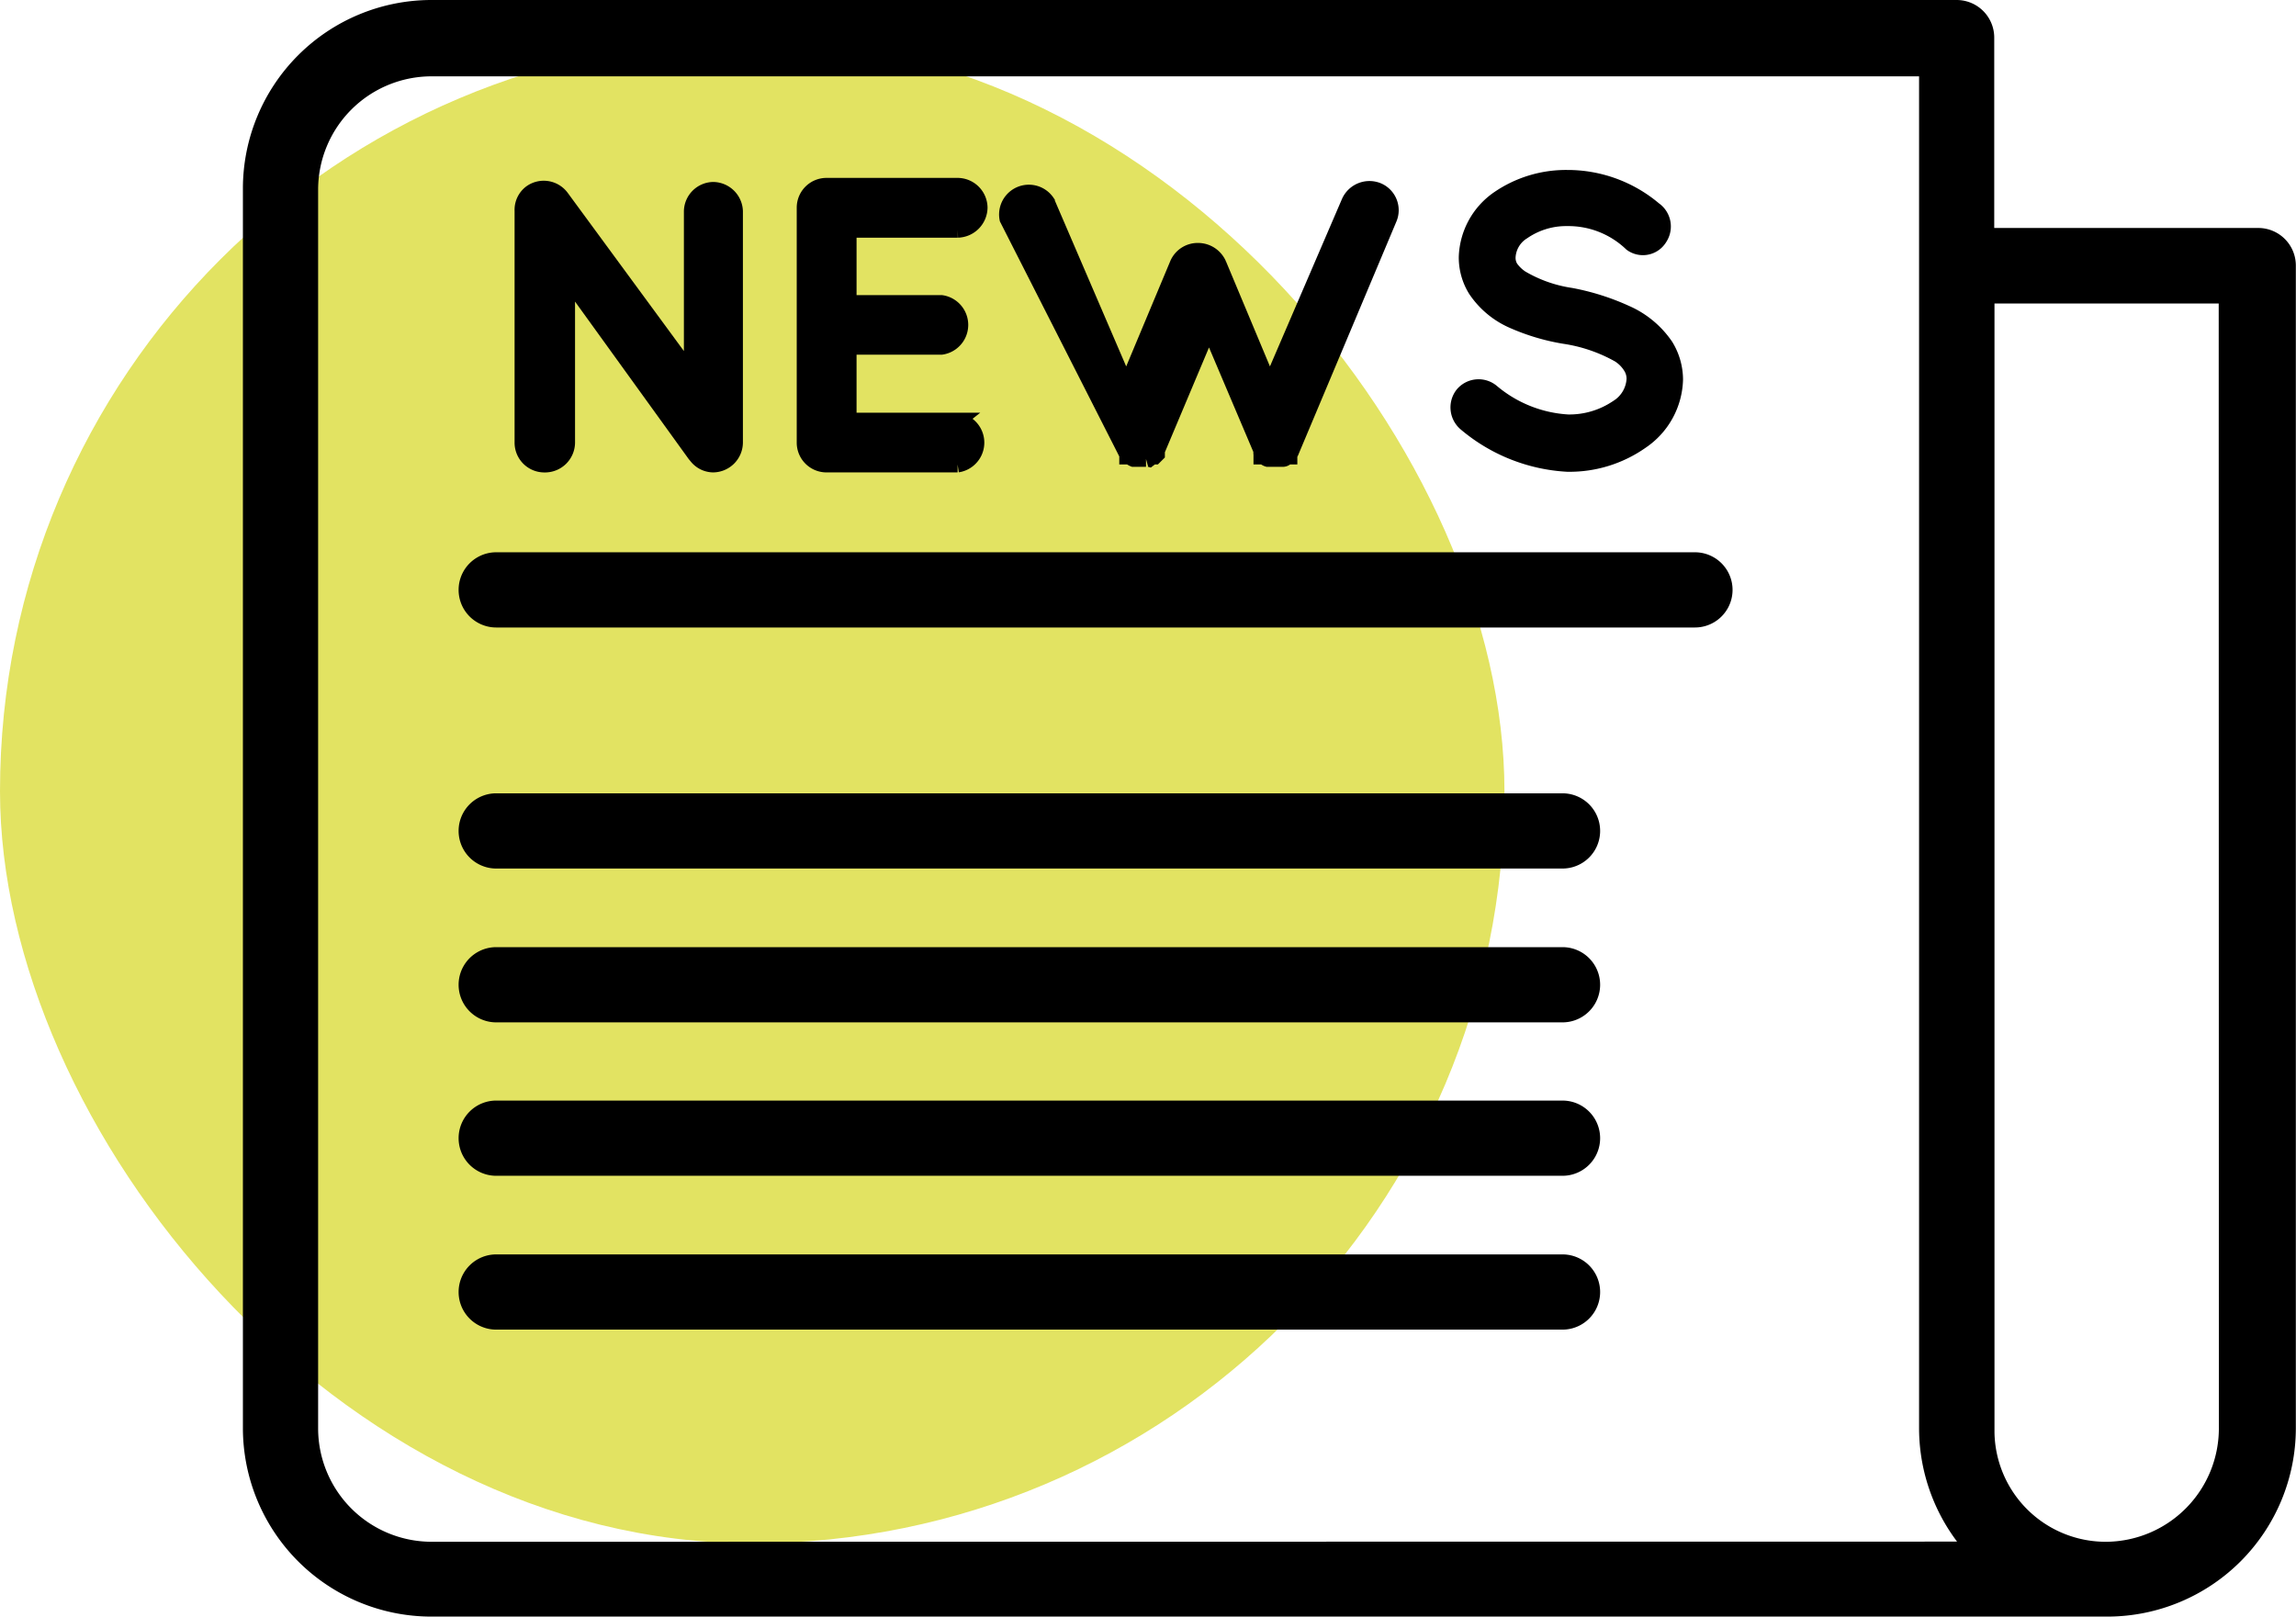 <svg xmlns="http://www.w3.org/2000/svg" width="73.255" height="51.588"><g data-name="Groupe 1180" transform="translate(-182 -619.75)"><rect data-name="Rectangle 2" width="48" height="48" rx="24" transform="translate(182 621)" fill="#e2e362"/><g data-name="Groupe 936"><g data-name="Groupe 935"><path data-name="Tracé 1937" d="M254.056 627.275h-8.679v-6.326a.949.949 0 00-.949-.949h-48.671a5.769 5.769 0 00-5.757 5.757v39.574a5.769 5.769 0 005.757 5.757h53.491a5.769 5.769 0 005.752-5.757v-37.107a.949.949 0 00-.944-.949zM195.757 669.2a3.871 3.871 0 01-3.857-3.856v-39.549a3.871 3.871 0 013.859-3.859h47.72v43.4a5.77 5.77 0 001.493 3.859zm57.287-3.871a3.871 3.871 0 01-3.8 3.871 3.8 3.8 0 01-3.859-3.731v-36.284h7.654z" stroke="#000" stroke-width=".5"/></g></g><g data-name="Groupe 938"><g data-name="Groupe 937"><path data-name="Tracé 1938" d="M204.753 625.807a.7.7 0 00-.683.683v5.225l-4.162-5.668a.7.7 0 00-.962-.152.683.683 0 00-.278.582v7.389a.7.7 0 00.681.71h.065a.709.709 0 00.683-.7v-5.275l4.074 5.645.063.076a.683.683 0 00.519.253.709.709 0 00.7-.7v-7.385a.709.709 0 00-.7-.683z" stroke="#000" stroke-width=".5"/></g></g><g data-name="Groupe 940"><g data-name="Groupe 939"><path data-name="Tracé 1939" d="M212.558 633.171h-3.479v-2.353h2.961a.708.708 0 000-1.4h-2.961v-2.333h3.479a.721.721 0 00.7-.708.709.709 0 00-.7-.7h-4.188a.7.7 0 00-.7.7v7.49a.7.7 0 00.683.708h4.2a.708.708 0 000-1.4z" stroke="#000" stroke-width=".5"/></g></g><g data-name="Groupe 942"><g data-name="Groupe 941"><path data-name="Tracé 1940" d="M225.969 625.833a.708.708 0 00-.924.367l-2.53 5.883-1.632-3.9a.721.721 0 00-.658-.43.7.7 0 00-.658.43l-1.632 3.9-2.53-5.883a.7.7 0 00-1.265.531l3.758 7.4a.977.977 0 00.063.114v.076h.089a.329.329 0 00.114.076h.4a.189.189 0 01.1 0l.1-.076h.076l.076-.076v-.114l1.657-3.935 1.67 3.935a.353.353 0 000 .114v.076h.089a.241.241 0 00.114.076h.493a.135.135 0 00.114-.076h.089v-.071a.353.353 0 00.063-.114l3.112-7.4a.683.683 0 00-.348-.903z" stroke="#000" stroke-width=".5"/></g></g><g data-name="Groupe 944"><g data-name="Groupe 943"><path data-name="Tracé 1941" d="M235.142 630.792a2.973 2.973 0 00-1.265-1.05 7.591 7.591 0 00-1.759-.557 4.376 4.376 0 01-1.581-.557 1.263 1.263 0 01-.342-.329.607.607 0 01-.089-.354 1.012 1.012 0 01.481-.8 2.429 2.429 0 011.417-.43 2.91 2.91 0 012.05.81.62.62 0 00.866-.139q.018-.024.033-.05a.658.658 0 00-.177-.9 4.276 4.276 0 00-2.771-1.012 3.8 3.8 0 00-2.2.671 2.353 2.353 0 00-1.012 1.86 1.947 1.947 0 00.291 1.037 2.746 2.746 0 001.177.987 6.792 6.792 0 001.645.493 5.063 5.063 0 011.746.595 1.192 1.192 0 01.38.38.721.721 0 01.114.4 1.138 1.138 0 01-.544.911 2.732 2.732 0 01-1.581.468 4.137 4.137 0 01-2.429-.974.658.658 0 00-.924.089.671.671 0 00.1.924 5.491 5.491 0 003.239 1.29 3.972 3.972 0 002.353-.721 2.454 2.454 0 001.088-1.974 2.062 2.062 0 00-.306-1.068z" stroke="#000" stroke-width=".5"/></g></g><g data-name="Groupe 946"><g data-name="Groupe 945"><path data-name="Tracé 1942" d="M236.078 637.624h-38.246a.95.95 0 000 1.9h38.246a.95.95 0 100-1.9z" stroke="#000" stroke-width=".5"/></g></g><g data-name="Groupe 948"><g data-name="Groupe 947"><path data-name="Tracé 1943" d="M231.853 645.316h-34.021a.95.95 0 000 1.9h34.021a.95.95 0 000-1.9z" stroke="#000" stroke-width=".5"/></g></g><g data-name="Groupe 950"><g data-name="Groupe 949"><path data-name="Tracé 1944" d="M231.853 650.225h-34.021a.95.95 0 000 1.9h34.021a.95.95 0 000-1.9z" stroke="#000" stroke-width=".5"/></g></g><g data-name="Groupe 952"><g data-name="Groupe 951"><path data-name="Tracé 1945" d="M231.853 655.121h-34.021a.95.95 0 100 1.9h34.021a.95.95 0 000-1.9z" stroke="#000" stroke-width=".5"/></g></g><g data-name="Groupe 954"><g data-name="Groupe 953"><path data-name="Tracé 1946" d="M231.853 660.03h-34.021a.95.95 0 100 1.9h34.021a.95.95 0 000-1.9z" stroke="#000" stroke-width=".5"/></g></g></g></svg>